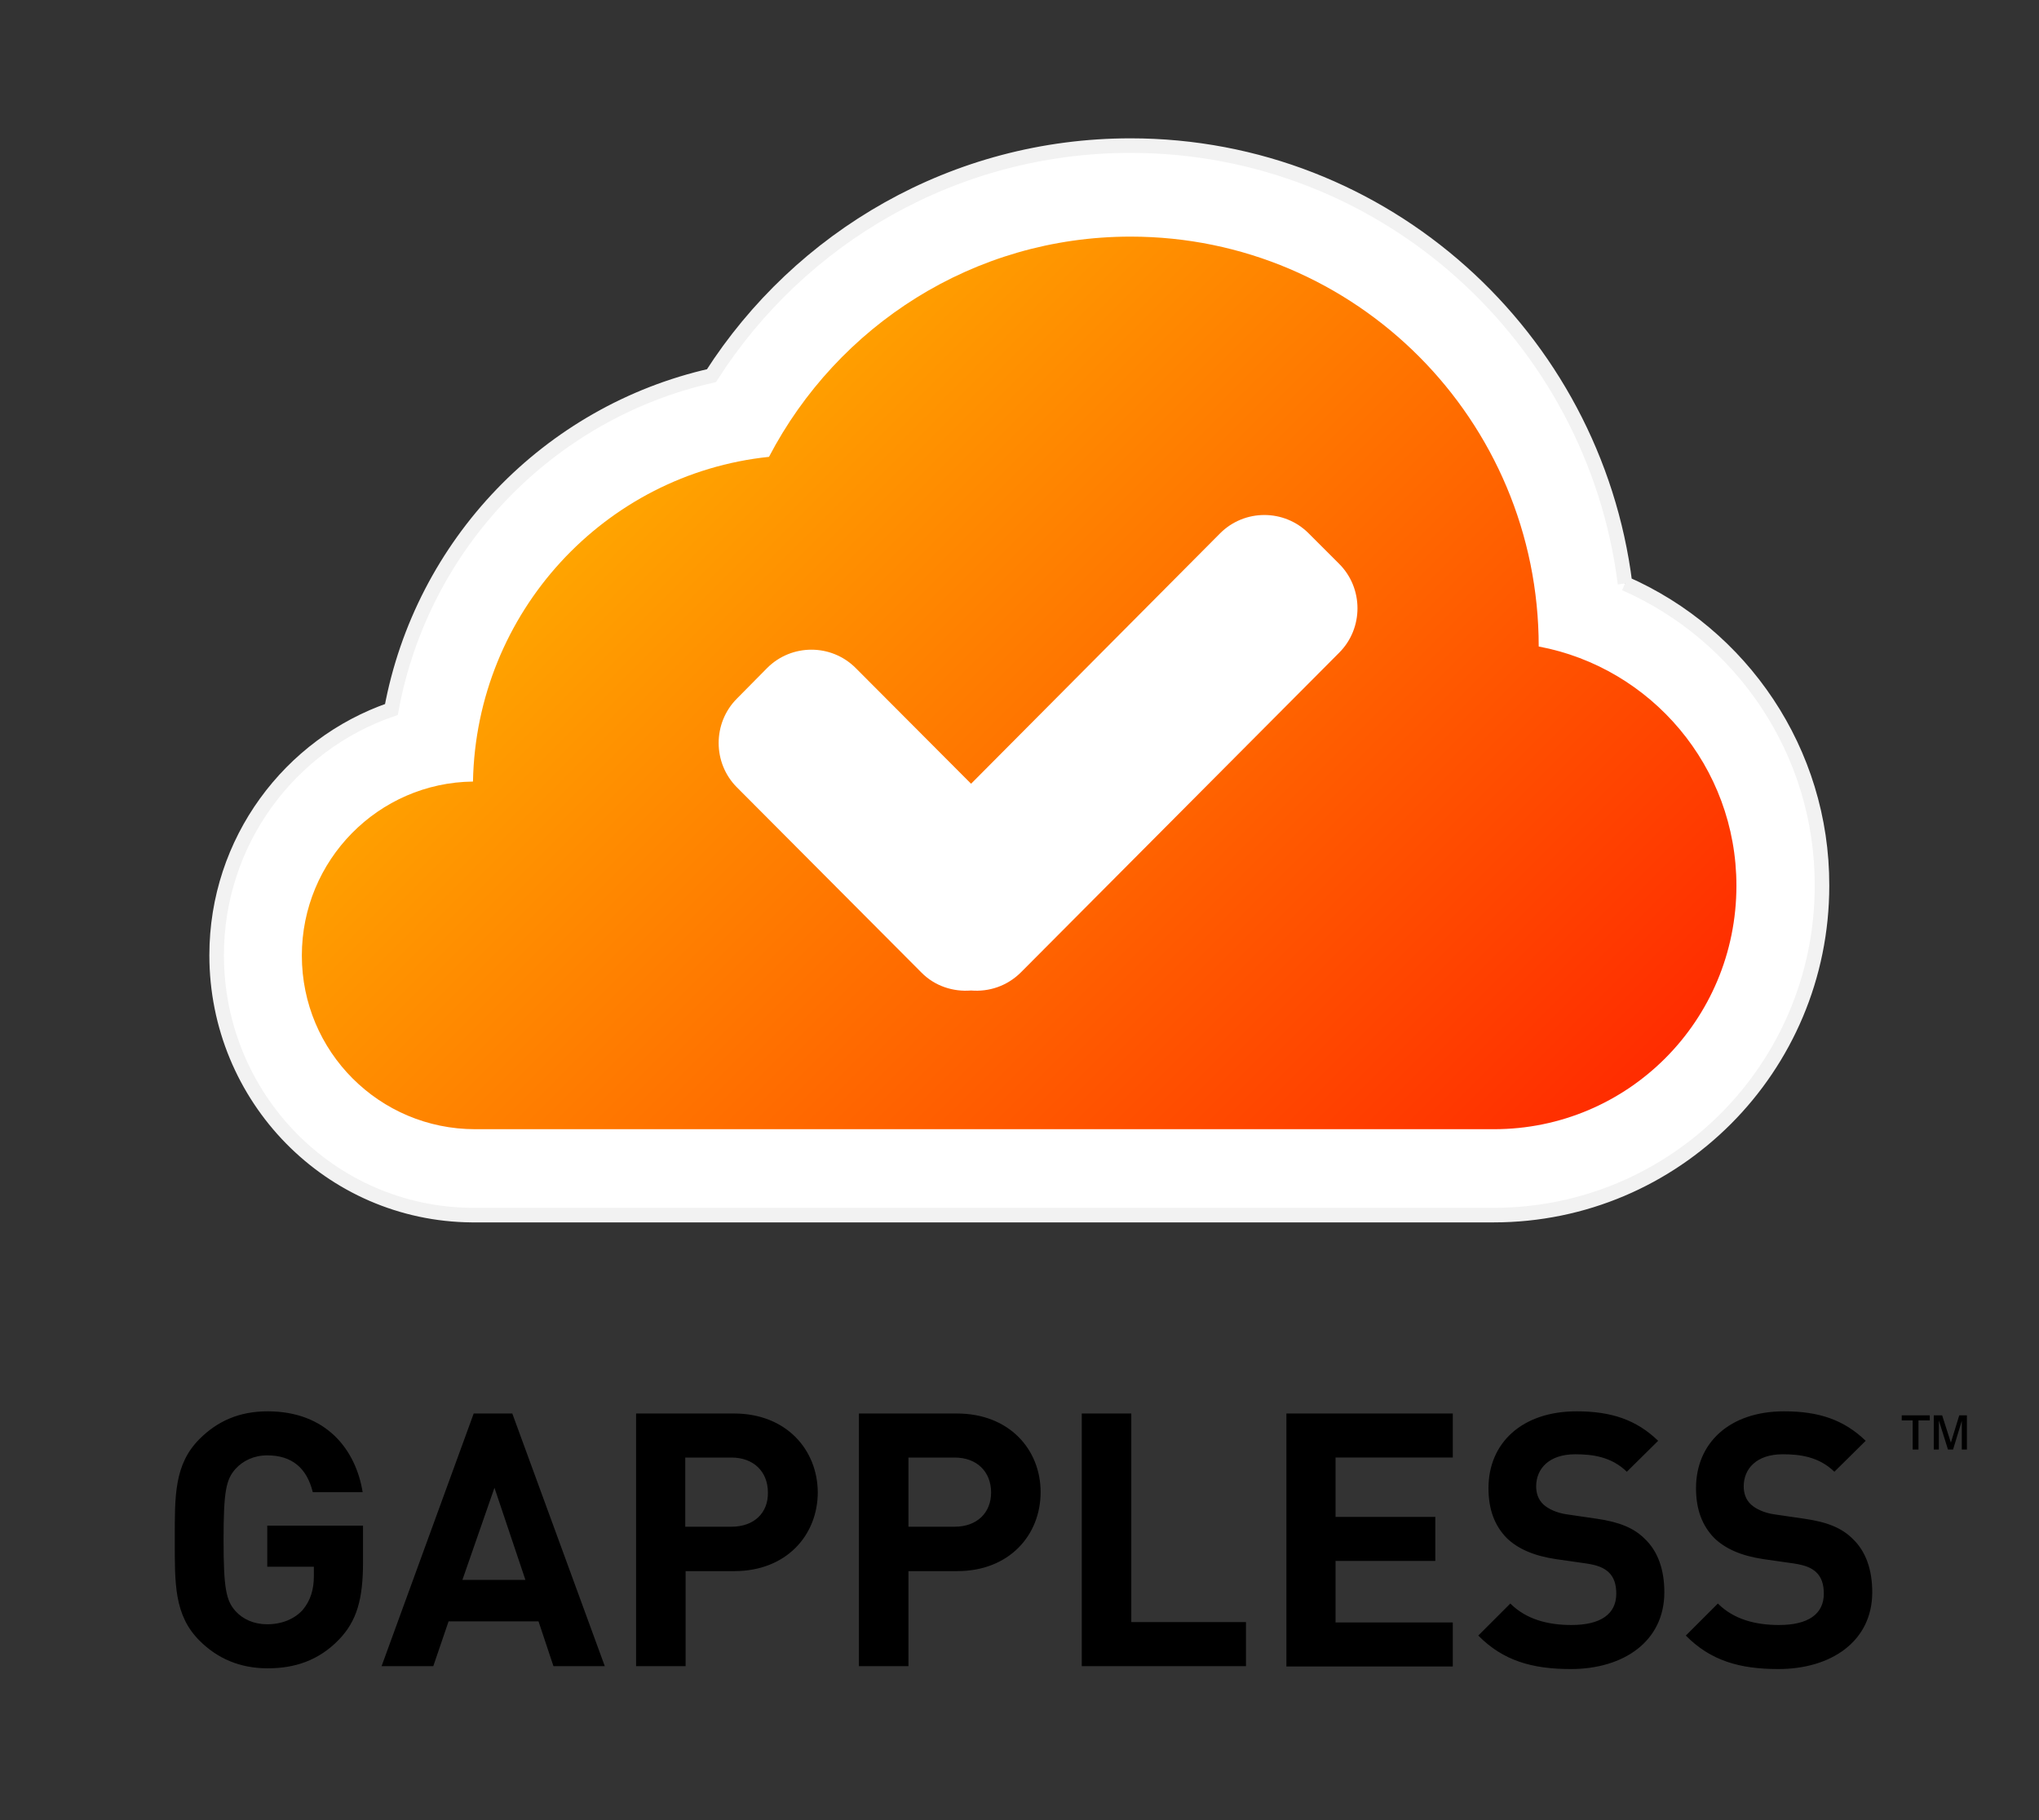 <?xml version="1.0" encoding="utf-8"?>
<!-- Generator: Adobe Illustrator 16.0.0, SVG Export Plug-In . SVG Version: 6.00 Build 0)  -->
<!DOCTYPE svg PUBLIC "-//W3C//DTD SVG 1.1//EN" "http://www.w3.org/Graphics/SVG/1.1/DTD/svg11.dtd">
<svg version="1.1" id="Layer_1" xmlns="http://www.w3.org/2000/svg" xmlns:xlink="http://www.w3.org/1999/xlink" x="0px" y="0px"
	 viewBox="0 0 560 500" style="enable-background:new 0 0 560 500;" xml:space="preserve">
<rect x="0" y="0" width="560" height="500" fill="#333333" stroke="none"/>
<style type="text/css">
<![CDATA[
	.st0{fill:#000000;}
	.st1{fill-rule:evenodd;clip-rule:evenodd;fill:#FFFFFF;}
	.st2{fill-rule:evenodd;clip-rule:evenodd;fill:url(#InnerCloud_1_);}
    .st3{fill-rule:evenodd;clip-rule:evenodd;fill:#FFFFFF;stroke:#F2F2F2;stroke-width:4;stroke-miterlimit:10;}
]]>
</style>
<path id="Text" class="st0" d="M73.4,430.4h12.8v2.6c0,3.6-0.9,6.7-3.1,9.3c-2.2,2.4-5.6,3.9-9.7,3.9c-3.7,0-6.7-1.4-8.7-3.6
	c-2.6-2.9-3.3-6.2-3.3-19.6c0-13.4,0.7-16.6,3.3-19.5c2-2.2,5-3.7,8.7-3.7c6.9,0,10.9,3.6,12.5,10.1h13.7
	c-1.9-11.7-10-22.2-26.1-22.2c-7.8,0-13.8,2.7-18.7,7.6c-7,7-6.8,15.7-6.8,27.7c0,12-0.2,20.7,6.8,27.7c4.9,4.9,11.1,7.6,18.7,7.6
	c7.4,0,14-2.1,19.6-7.9c4.9-5.1,6.6-11.1,6.6-21.2v-10.1H73.4V430.4z M130.1,388.3l-25.3,69.4H119l4.2-12.3h24.7l4.1,12.3h14.1
	l-25.4-69.4H130.1z M127,434l8.8-25.3l8.5,25.3H127z M201.6,388.3h-26.9v69.4h13.6v-26.1h13.4c14.3,0,22.9-9.9,22.9-21.7
	C224.5,398.2,215.9,388.3,201.6,388.3 M200.9,419.4h-12.7v-19h12.7c6.1,0,10,3.9,10,9.6C211,415.6,207.1,419.4,200.9,419.4
	 M262.8,388.3h-26.9v69.4h13.6v-26.1h13.4c14.3,0,22.9-9.9,22.9-21.7C285.8,398.2,277.2,388.3,262.8,388.3 M262.2,419.4h-12.7v-19
	h12.7c6.1,0,10,3.9,10,9.6C272.2,415.6,268.3,419.4,262.2,419.4 M310.7,388.3h-13.6v69.4h45.1v-12.1h-31.5V388.3z M353.2,457.8H399
	v-12.1h-32.2v-16.9h27.4v-12.1h-27.4v-16.3H399v-12.1h-45.7V457.8z M438.5,417.2l-8.2-1.2c-2.8-0.4-5.1-1.5-6.4-2.7
	c-1.5-1.4-2-3.2-2-5c0-4.8,3.5-8.8,10.7-8.8c4.6,0,9.9,0.6,14.2,4.8l8.6-8.5c-6-5.8-12.9-8.1-22.4-8.1c-15,0-24.2,8.7-24.2,21.1
	c0,5.9,1.7,10.3,5,13.7c3.1,3,7.5,4.9,13.5,5.8l8.4,1.2c3.2,0.5,4.8,1.2,6.1,2.4c1.5,1.4,2.1,3.4,2.1,5.9c0,5.6-4.3,8.6-12.3,8.6
	c-6.4,0-12.4-1.5-16.8-5.9l-8.8,8.8c6.8,6.9,14.8,9.2,25.4,9.2c14.5,0,25.7-7.6,25.7-21.1c0-6.1-1.7-11.2-5.4-14.7
	C448.8,419.8,444.8,418.1,438.5,417.2 M495.5,417.2l-8.2-1.2c-2.8-0.4-5.1-1.5-6.4-2.7c-1.5-1.4-2-3.2-2-5c0-4.8,3.5-8.8,10.7-8.8
	c4.6,0,9.9,0.6,14.2,4.8l8.6-8.5c-6-5.8-12.9-8.1-22.4-8.1c-15,0-24.2,8.7-24.2,21.1c0,5.9,1.7,10.3,5,13.7c3.1,3,7.5,4.9,13.5,5.8
	l8.4,1.2c3.2,0.5,4.8,1.2,6.1,2.4c1.5,1.4,2.1,3.4,2.1,5.9c0,5.6-4.3,8.6-12.3,8.6c-6.4,0-12.4-1.5-16.8-5.9l-8.8,8.8
	c6.8,6.9,14.8,9.2,25.4,9.2c14.5,0,25.8-7.6,25.8-21.1c0-6.1-1.7-11.2-5.4-14.7C505.9,419.8,501.9,418.1,495.5,417.2 M538.1,388.8
	l-2.3,7.5l-2.4-7.5h-2.3v9.4h1.4v-8l2.5,8h1.4l2.4-7.9v7.9h1.4v-9.4H538.1z M522.3,390.2h3v8h1.6v-8h3.1v-1.4h-7.7V390.2z"/>
<path id="OuterCloud" class="st3" d="M446.3,160.3c-8.5-67.8-66.1-120.3-135.8-120.3c-48.3,0-90.8,25.2-115.1,63.2
	c-44.7,10.1-79.5,46.2-87.9,91.7c-27.9,9.6-48,36.2-48,67.5c0,39.2,31.2,71.1,70.1,71.4h280.6c49.8,0,90.2-40.4,90.2-90.5
	C500.5,206.3,478.2,174.3,446.3,160.3"/>
<linearGradient id="InnerCloud_1_" gradientUnits="userSpaceOnUse" x1="177.192" y1="131.023" x2="397.118" y2="350.948">
	<stop  offset="0" style="stop-color:#FFA400"/>
	<stop  offset="1" style="stop-color:#FF2C00"/>
</linearGradient>
<path id="InnerCloud" class="st2" d="M410.3,310.2H130.5c-26.3,0-47.6-21.3-47.6-47.7c0-26.2,21-47.5,47-47.8
	c0.9-46.5,36.2-84.5,81.3-89.2C230,89.5,267.4,65,310.5,65c61.9,0,112.1,50.4,112.1,112.6v0c30.9,5.8,54.3,33,54.3,65.7
	C476.9,280.4,447.1,310.2,410.3,310.2"/>
<path id="Check" class="st1" d="M359.4,146.5c-6.7-6.7-17.6-6.7-24.3,0l-68.4,68.8L235,183.5c-6.7-6.7-17.6-6.7-24.3,0l-8.3,8.4
	c-6.7,6.7-6.7,17.7,0,24.4l50.6,50.8c3.7,3.8,8.8,5.4,13.7,5c4.9,0.4,9.9-1.2,13.7-5l87.4-87.8c6.7-6.7,6.7-17.7,0-24.4L359.4,146.5
	z"/>
</svg>
